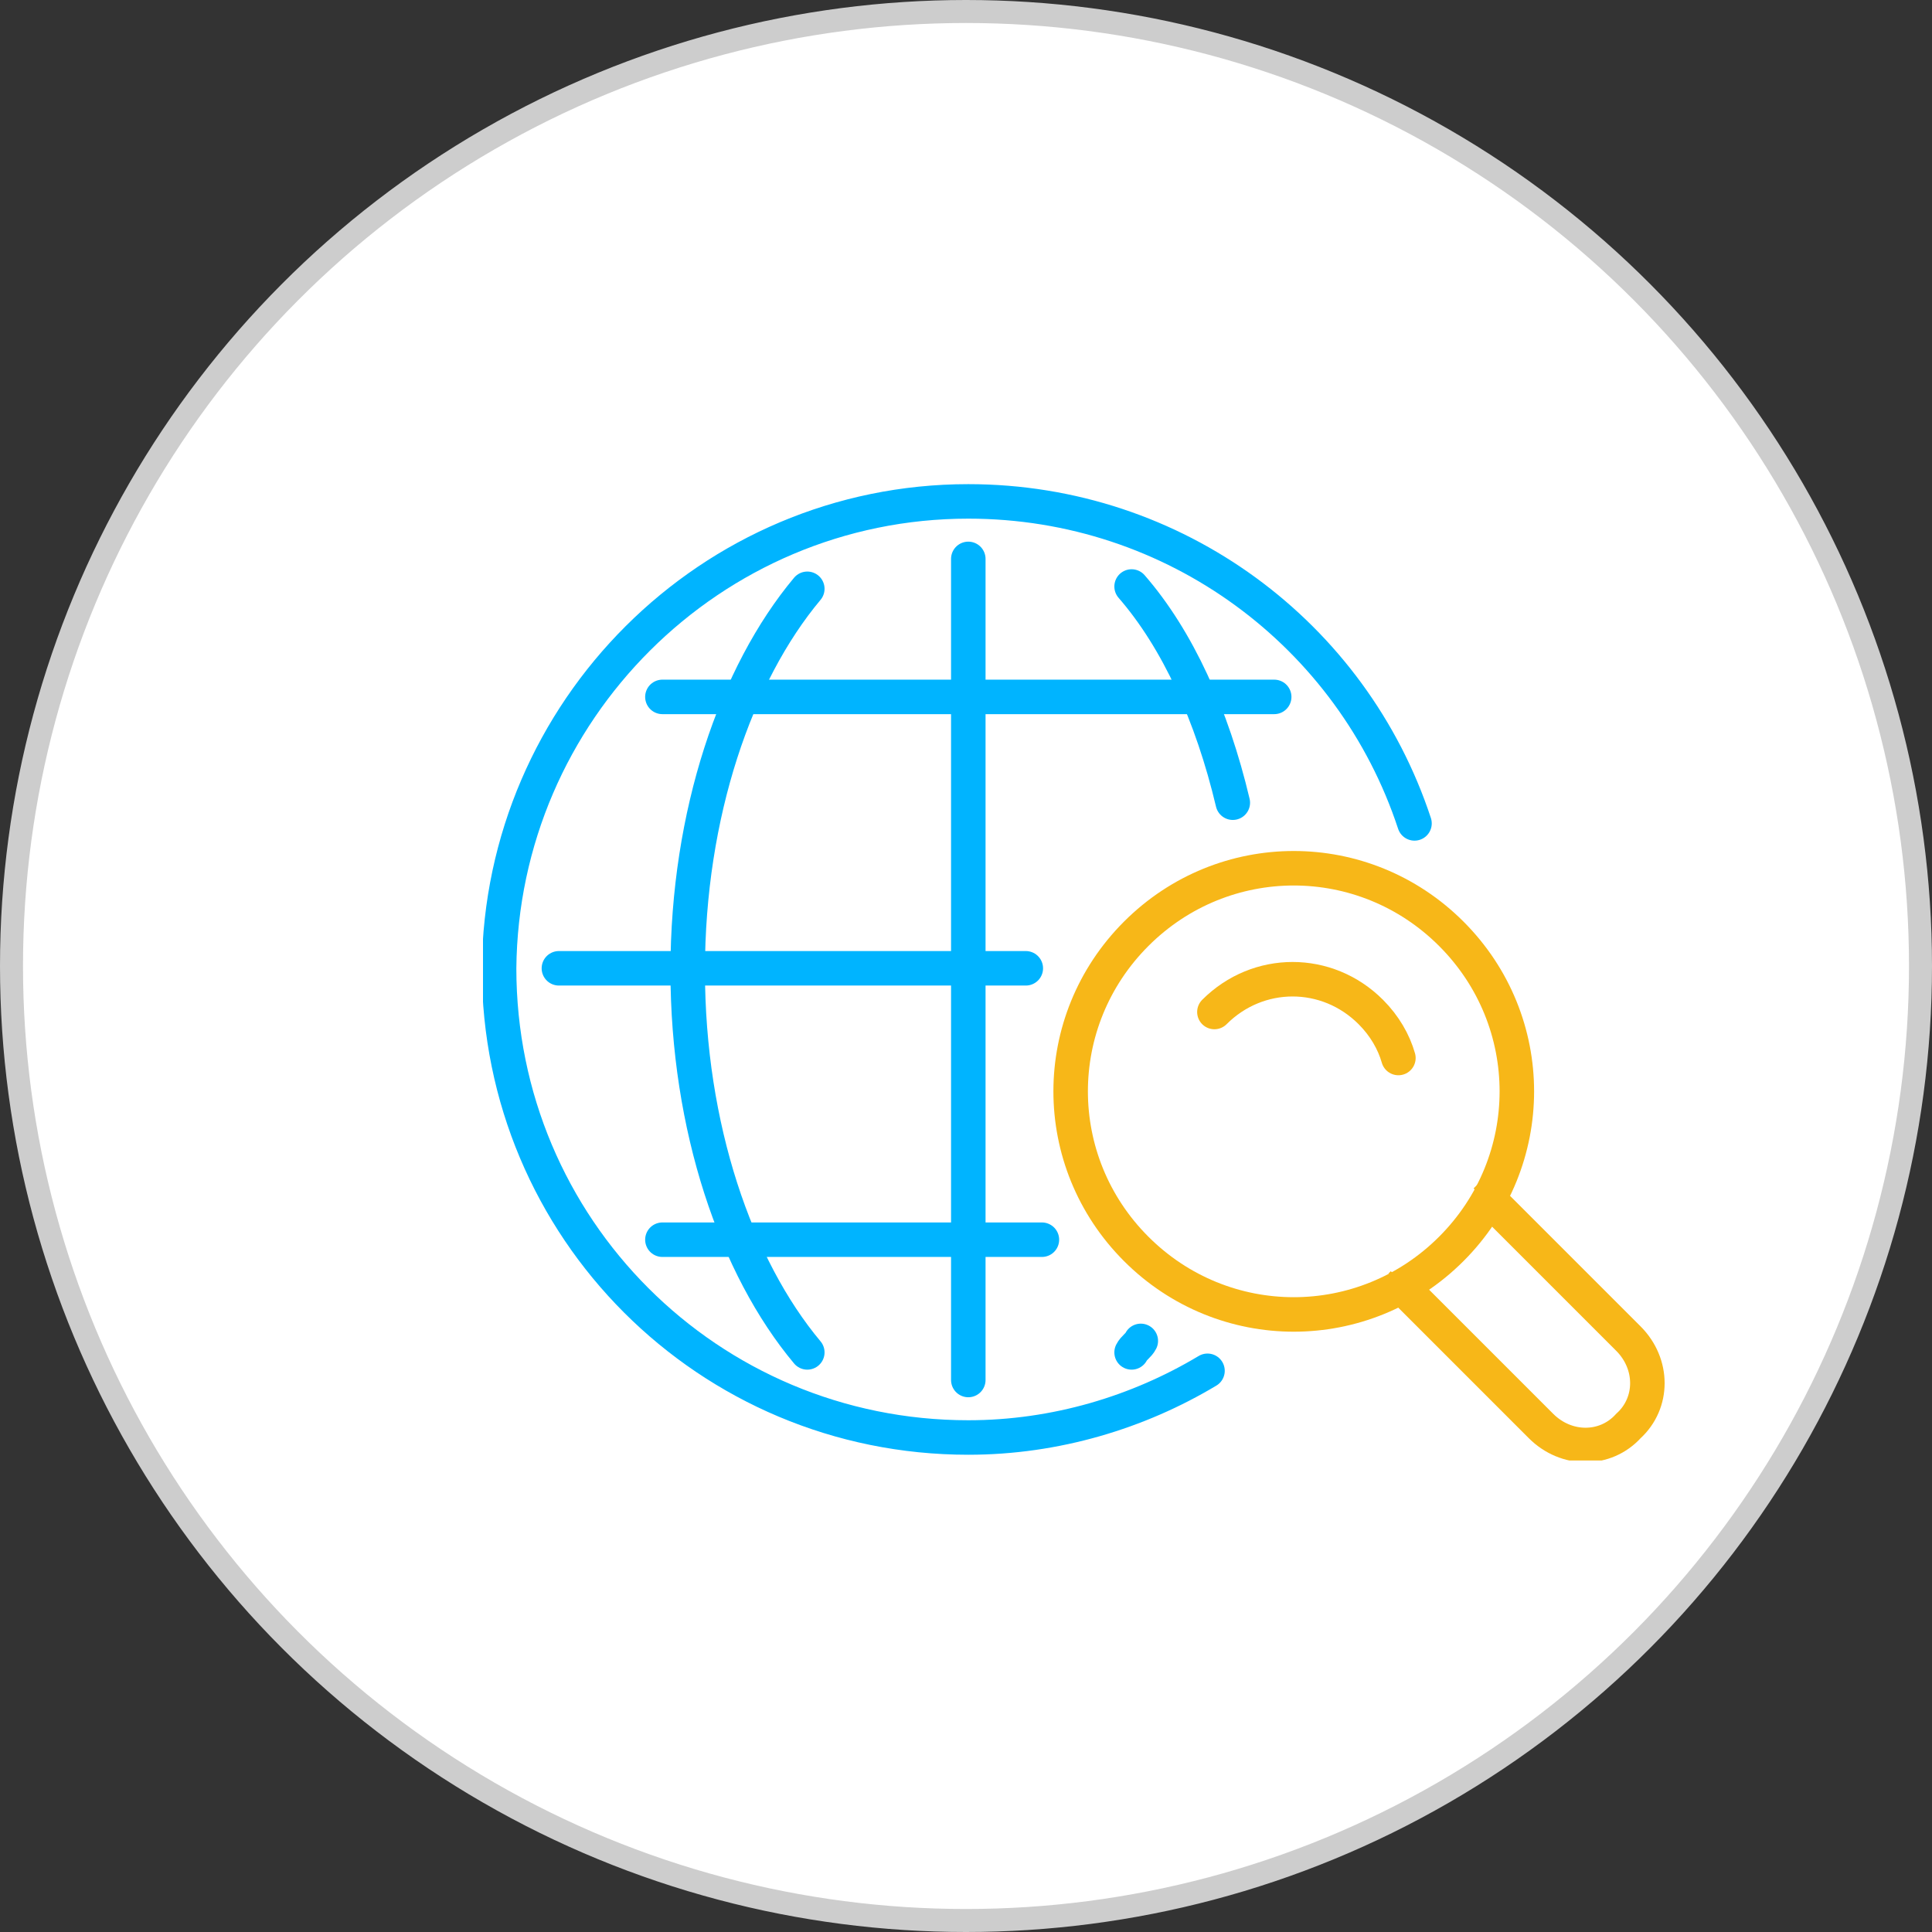 <?xml version="1.0" encoding="UTF-8"?>
<svg xmlns="http://www.w3.org/2000/svg" width="84" height="84" viewBox="0 0 84 84" fill="none">
  <rect x="0" y="0" width="84" height="84" fill="#333333" stroke="none"/>
  <circle cx="42" cy="42" r="41.5" fill="white" stroke="#CDCDCD"></circle>
  <g clip-path="url(#clip0)">
    <path d="M52.5 59.6C49.5 61.4 45.9 62.5 42.1 62.5C30.8 62.5 21.7 53.4 21.7 42.1C21.8 30.9 30.9 21.8 42.1 21.8C51.1 21.8 58.8 27.6 61.5 35.8" stroke="#00B4FF" stroke-width="1.5" stroke-miterlimit="10" stroke-linecap="round"></path>
    <path d="M63.1 40.6C66.9 44.4 66.9 50.5 63.1 54.3C59.3 58.1 53.2 58.1 49.4 54.3C45.6 50.5 45.6 44.4 49.4 40.6C53.2 36.8 59.3 36.8 63.1 40.6Z" stroke="#F7B718" stroke-width="1.5" stroke-miterlimit="10"></path>
    <path d="M52.8 44C54.7 42.1 57.7 42.1 59.6 44C60.2 44.6 60.6 45.3 60.8 46" stroke="#F7B718" stroke-width="1.5" stroke-miterlimit="10" stroke-linecap="round"></path>
    <path d="M64.6 52.2L64.7 52.1L70.8 58.2C71.9 59.3 71.9 61 70.8 62C69.8 63.1 68.1 63.1 67 62L60.9 55.9M60.9 55.9L61 55.8L60.9 55.9Z" stroke="#F7B718" stroke-width="1.5" stroke-miterlimit="10"></path>
    <path d="M49.2 25.5C51.2 27.8 52.7 31.1 53.6 34.9" stroke="#00B4FF" stroke-width="1.5" stroke-miterlimit="10" stroke-linecap="round"></path>
    <path d="M49.6 58.3C49.5 58.5 49.3 58.6 49.2 58.8" stroke="#00B4FF" stroke-width="1.5" stroke-miterlimit="10" stroke-linecap="round"></path>
    <path d="M35.1 58.8C32 55.1 29.9 49 29.9 42.2C29.9 35.4 32 29.3 35.1 25.6" stroke="#00B4FF" stroke-width="1.5" stroke-miterlimit="10" stroke-linecap="round"></path>
    <path d="M42.1 24.3V60" stroke="#00B4FF" stroke-width="1.5" stroke-miterlimit="10" stroke-linecap="round"></path>
    <path d="M24.3 42.1H44.6" stroke="#00B4FF" stroke-width="1.5" stroke-miterlimit="10" stroke-linecap="round"></path>
    <path d="M28.8 30.3H55.4" stroke="#00B4FF" stroke-width="1.5" stroke-miterlimit="10" stroke-linecap="round"></path>
    <path d="M28.8 53.9H45.3" stroke="#00B4FF" stroke-width="1.5" stroke-miterlimit="10" stroke-linecap="round"></path>
  </g>
  <defs>
    <clipPath id="clip0">
      <rect width="51.4" height="42.5" fill="white" transform="translate(21 21)"></rect>
    </clipPath>
  </defs>
</svg>
